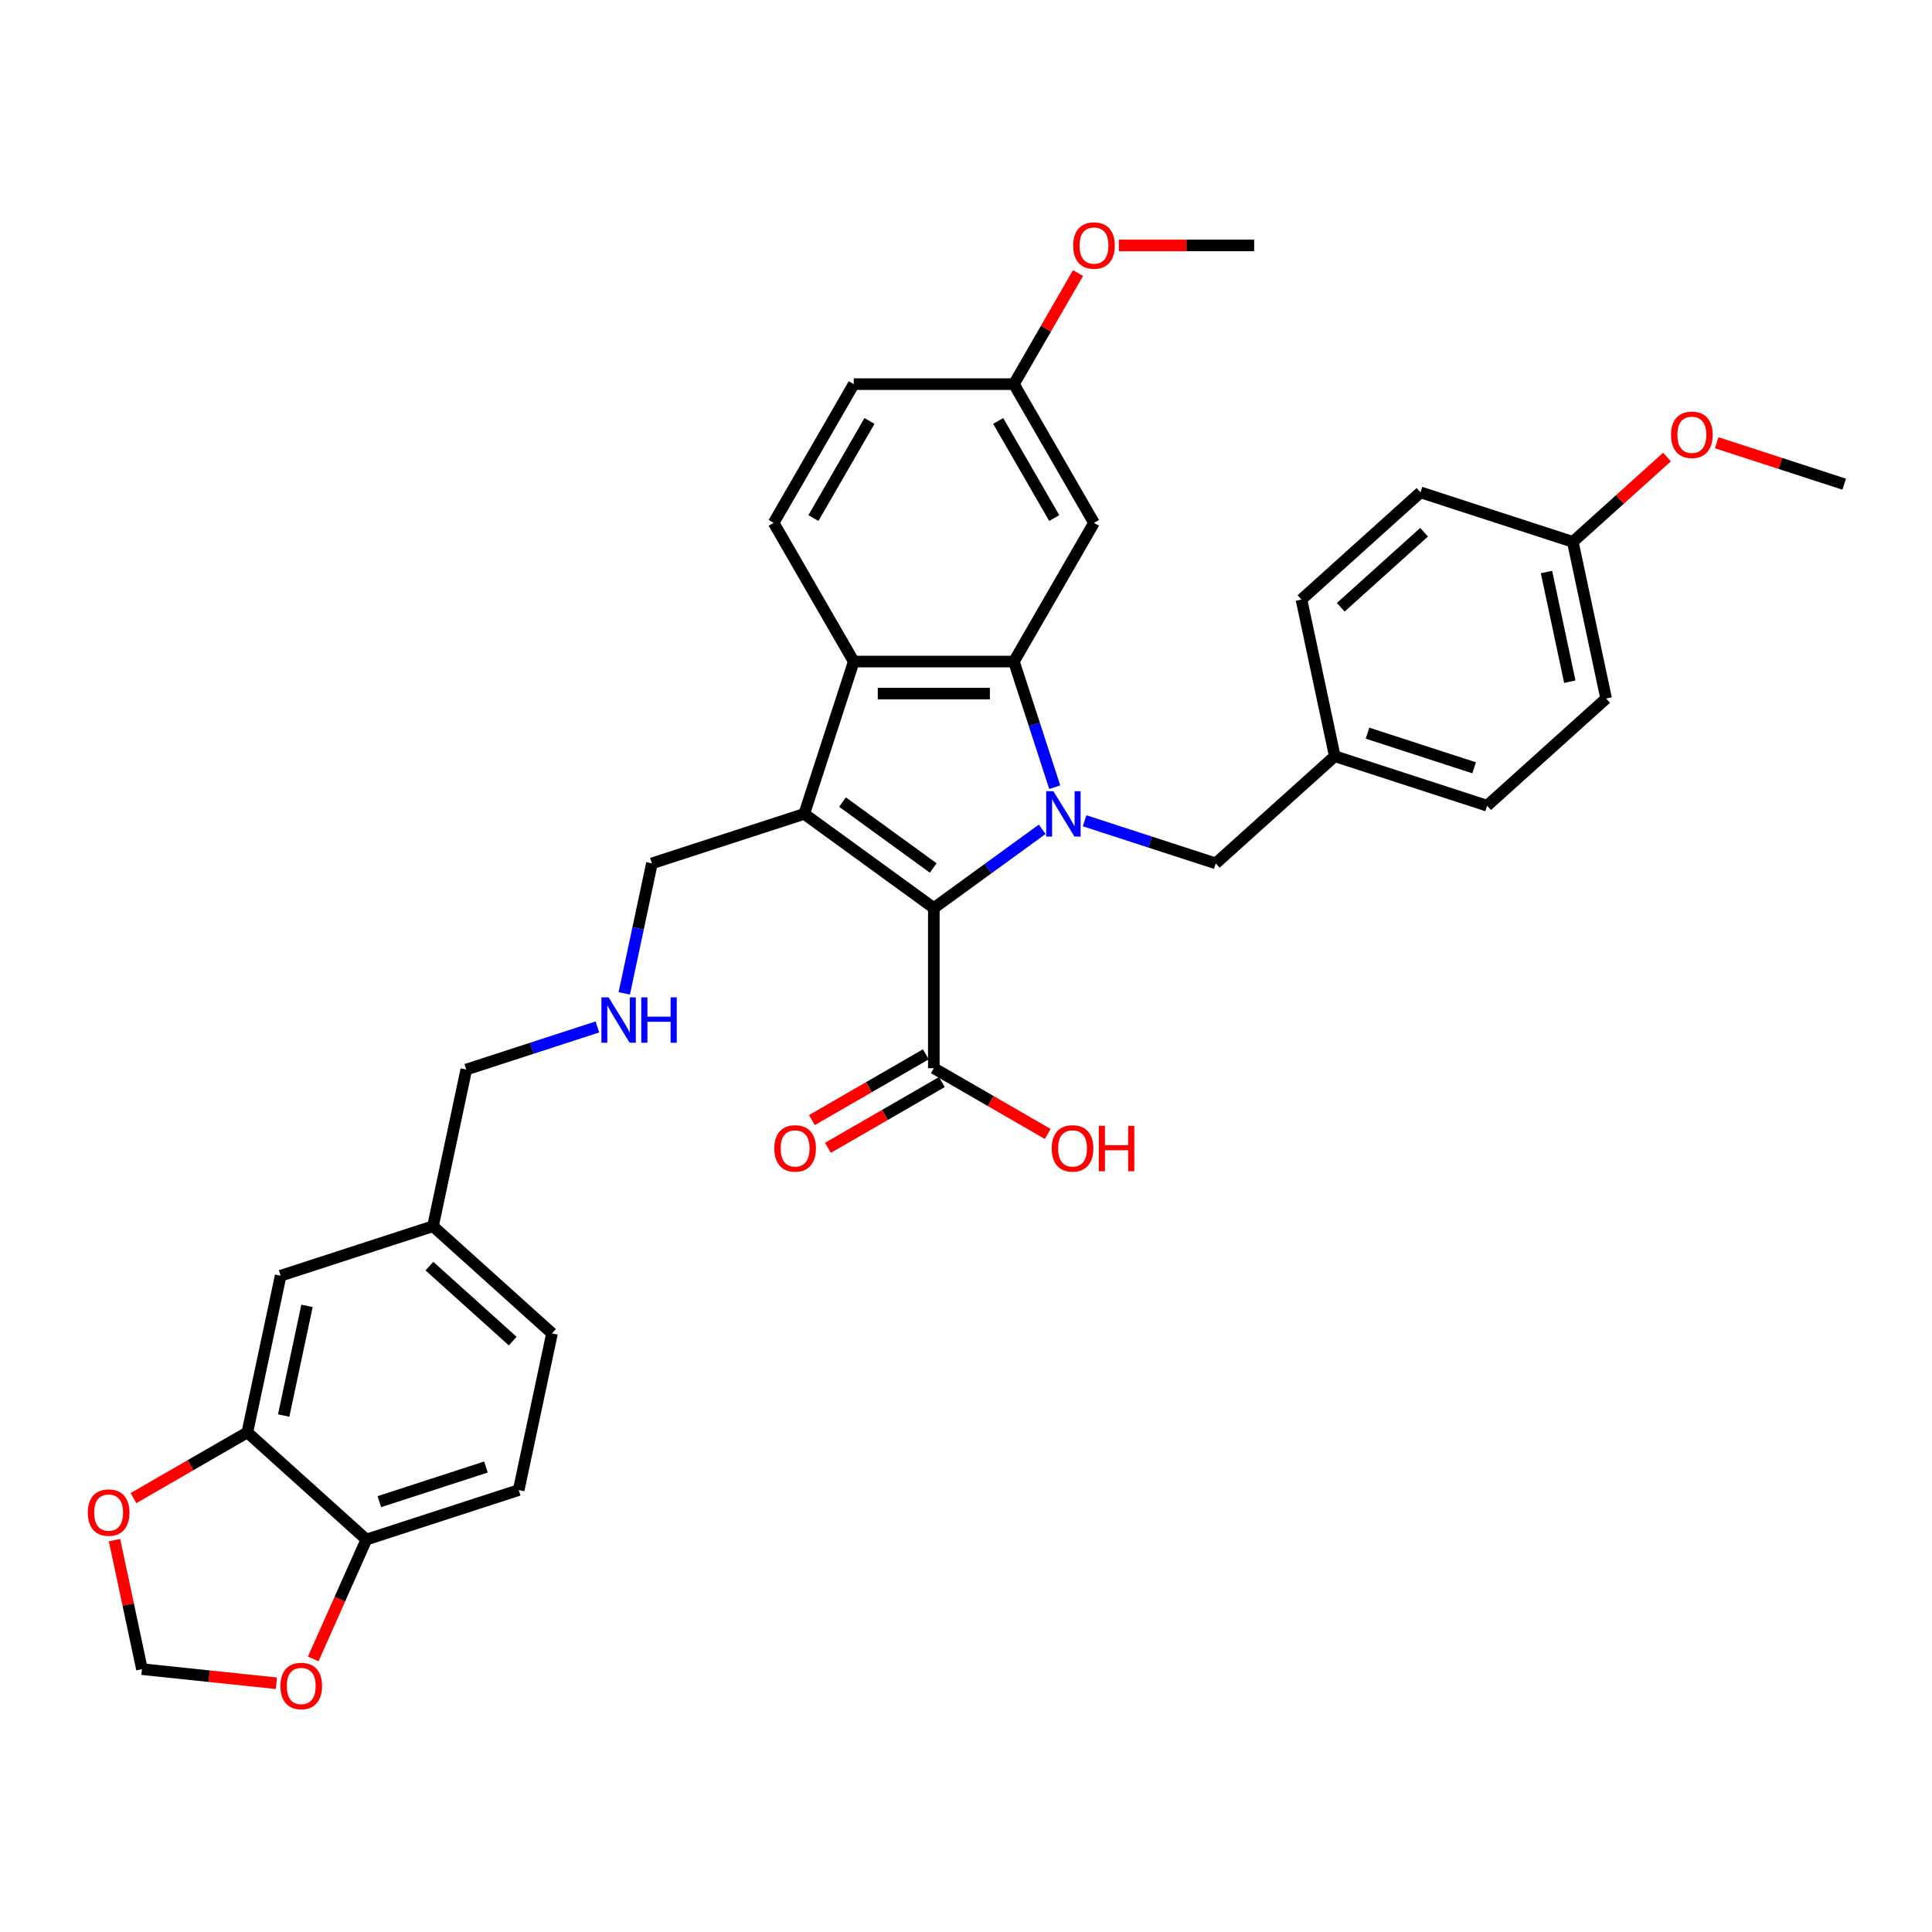 <?xml version='1.0' encoding='iso-8859-1'?>
<svg version='1.1' baseProfile='full'
              xmlns='http://www.w3.org/2000/svg'
                      xmlns:rdkit='http://www.rdkit.org/xml'
                      xmlns:xlink='http://www.w3.org/1999/xlink'
                  xml:space='preserve'
width='1000px' height='1000px' viewBox='0 0 1000 1000'>
<!-- END OF HEADER -->
<rect style='opacity:1.0;fill:#FFFFFF;stroke:none' width='1000' height='1000' x='0' y='0'> </rect>
<path class='bond-0' d='M 539.44,429.24 L 511.393,449.617' style='fill:none;fill-rule:evenodd;stroke:#0000FF;stroke-width:6px;stroke-linecap:butt;stroke-linejoin:miter;stroke-opacity:1' />
<path class='bond-0' d='M 511.393,449.617 L 483.346,469.994' style='fill:none;fill-rule:evenodd;stroke:#000000;stroke-width:6px;stroke-linecap:butt;stroke-linejoin:miter;stroke-opacity:1' />
<path class='bond-2' d='M 545.929,407.453 L 535.363,374.936' style='fill:none;fill-rule:evenodd;stroke:#0000FF;stroke-width:6px;stroke-linecap:butt;stroke-linejoin:miter;stroke-opacity:1' />
<path class='bond-2' d='M 535.363,374.936 L 524.798,342.419' style='fill:none;fill-rule:evenodd;stroke:#000000;stroke-width:6px;stroke-linecap:butt;stroke-linejoin:miter;stroke-opacity:1' />
<path class='bond-6' d='M 561.393,424.831 L 595.328,435.858' style='fill:none;fill-rule:evenodd;stroke:#0000FF;stroke-width:6px;stroke-linecap:butt;stroke-linejoin:miter;stroke-opacity:1' />
<path class='bond-6' d='M 595.328,435.858 L 629.262,446.884' style='fill:none;fill-rule:evenodd;stroke:#000000;stroke-width:6px;stroke-linecap:butt;stroke-linejoin:miter;stroke-opacity:1' />
<path class='bond-1' d='M 483.346,469.994 L 416.276,421.265' style='fill:none;fill-rule:evenodd;stroke:#000000;stroke-width:6px;stroke-linecap:butt;stroke-linejoin:miter;stroke-opacity:1' />
<path class='bond-1' d='M 483.032,449.271 L 436.082,415.16' style='fill:none;fill-rule:evenodd;stroke:#000000;stroke-width:6px;stroke-linecap:butt;stroke-linejoin:miter;stroke-opacity:1' />
<path class='bond-4' d='M 483.346,469.994 L 483.346,552.898' style='fill:none;fill-rule:evenodd;stroke:#000000;stroke-width:6px;stroke-linecap:butt;stroke-linejoin:miter;stroke-opacity:1' />
<path class='bond-15' d='M 416.276,421.265 L 337.43,446.884' style='fill:none;fill-rule:evenodd;stroke:#000000;stroke-width:6px;stroke-linecap:butt;stroke-linejoin:miter;stroke-opacity:1' />
<path class='bond-34' d='M 416.276,421.265 L 441.895,342.419' style='fill:none;fill-rule:evenodd;stroke:#000000;stroke-width:6px;stroke-linecap:butt;stroke-linejoin:miter;stroke-opacity:1' />
<path class='bond-3' d='M 524.798,342.419 L 441.895,342.419' style='fill:none;fill-rule:evenodd;stroke:#000000;stroke-width:6px;stroke-linecap:butt;stroke-linejoin:miter;stroke-opacity:1' />
<path class='bond-3' d='M 512.362,359 L 454.33,359' style='fill:none;fill-rule:evenodd;stroke:#000000;stroke-width:6px;stroke-linecap:butt;stroke-linejoin:miter;stroke-opacity:1' />
<path class='bond-5' d='M 524.798,342.419 L 566.25,270.623' style='fill:none;fill-rule:evenodd;stroke:#000000;stroke-width:6px;stroke-linecap:butt;stroke-linejoin:miter;stroke-opacity:1' />
<path class='bond-8' d='M 441.895,342.419 L 400.443,270.623' style='fill:none;fill-rule:evenodd;stroke:#000000;stroke-width:6px;stroke-linecap:butt;stroke-linejoin:miter;stroke-opacity:1' />
<path class='bond-14' d='M 479.201,545.718 L 449.728,562.735' style='fill:none;fill-rule:evenodd;stroke:#000000;stroke-width:6px;stroke-linecap:butt;stroke-linejoin:miter;stroke-opacity:1' />
<path class='bond-14' d='M 449.728,562.735 L 420.255,579.751' style='fill:none;fill-rule:evenodd;stroke:#FF0000;stroke-width:6px;stroke-linecap:butt;stroke-linejoin:miter;stroke-opacity:1' />
<path class='bond-14' d='M 487.491,560.078 L 458.018,577.094' style='fill:none;fill-rule:evenodd;stroke:#000000;stroke-width:6px;stroke-linecap:butt;stroke-linejoin:miter;stroke-opacity:1' />
<path class='bond-14' d='M 458.018,577.094 L 428.545,594.11' style='fill:none;fill-rule:evenodd;stroke:#FF0000;stroke-width:6px;stroke-linecap:butt;stroke-linejoin:miter;stroke-opacity:1' />
<path class='bond-20' d='M 483.346,552.898 L 512.819,569.914' style='fill:none;fill-rule:evenodd;stroke:#000000;stroke-width:6px;stroke-linecap:butt;stroke-linejoin:miter;stroke-opacity:1' />
<path class='bond-20' d='M 512.819,569.914 L 542.293,586.931' style='fill:none;fill-rule:evenodd;stroke:#FF0000;stroke-width:6px;stroke-linecap:butt;stroke-linejoin:miter;stroke-opacity:1' />
<path class='bond-18' d='M 566.25,270.623 L 524.798,198.826' style='fill:none;fill-rule:evenodd;stroke:#000000;stroke-width:6px;stroke-linecap:butt;stroke-linejoin:miter;stroke-opacity:1' />
<path class='bond-18' d='M 545.673,268.144 L 516.656,217.886' style='fill:none;fill-rule:evenodd;stroke:#000000;stroke-width:6px;stroke-linecap:butt;stroke-linejoin:miter;stroke-opacity:1' />
<path class='bond-19' d='M 629.262,446.884 L 690.872,391.41' style='fill:none;fill-rule:evenodd;stroke:#000000;stroke-width:6px;stroke-linecap:butt;stroke-linejoin:miter;stroke-opacity:1' />
<path class='bond-7' d='M 128.029,741.396 L 145.265,660.304' style='fill:none;fill-rule:evenodd;stroke:#000000;stroke-width:6px;stroke-linecap:butt;stroke-linejoin:miter;stroke-opacity:1' />
<path class='bond-7' d='M 146.832,732.68 L 158.898,675.916' style='fill:none;fill-rule:evenodd;stroke:#000000;stroke-width:6px;stroke-linecap:butt;stroke-linejoin:miter;stroke-opacity:1' />
<path class='bond-10' d='M 128.029,741.396 L 98.555,758.413' style='fill:none;fill-rule:evenodd;stroke:#000000;stroke-width:6px;stroke-linecap:butt;stroke-linejoin:miter;stroke-opacity:1' />
<path class='bond-10' d='M 98.555,758.413 L 69.082,775.429' style='fill:none;fill-rule:evenodd;stroke:#FF0000;stroke-width:6px;stroke-linecap:butt;stroke-linejoin:miter;stroke-opacity:1' />
<path class='bond-37' d='M 128.029,741.396 L 189.638,796.87' style='fill:none;fill-rule:evenodd;stroke:#000000;stroke-width:6px;stroke-linecap:butt;stroke-linejoin:miter;stroke-opacity:1' />
<path class='bond-36' d='M 400.443,270.623 L 441.895,198.826' style='fill:none;fill-rule:evenodd;stroke:#000000;stroke-width:6px;stroke-linecap:butt;stroke-linejoin:miter;stroke-opacity:1' />
<path class='bond-36' d='M 421.02,268.144 L 450.036,217.886' style='fill:none;fill-rule:evenodd;stroke:#000000;stroke-width:6px;stroke-linecap:butt;stroke-linejoin:miter;stroke-opacity:1' />
<path class='bond-9' d='M 189.638,796.87 L 268.484,771.251' style='fill:none;fill-rule:evenodd;stroke:#000000;stroke-width:6px;stroke-linecap:butt;stroke-linejoin:miter;stroke-opacity:1' />
<path class='bond-9' d='M 196.341,777.258 L 251.533,759.325' style='fill:none;fill-rule:evenodd;stroke:#000000;stroke-width:6px;stroke-linecap:butt;stroke-linejoin:miter;stroke-opacity:1' />
<path class='bond-11' d='M 189.638,796.87 L 175.882,827.765' style='fill:none;fill-rule:evenodd;stroke:#000000;stroke-width:6px;stroke-linecap:butt;stroke-linejoin:miter;stroke-opacity:1' />
<path class='bond-11' d='M 175.882,827.765 L 162.126,858.661' style='fill:none;fill-rule:evenodd;stroke:#FF0000;stroke-width:6px;stroke-linecap:butt;stroke-linejoin:miter;stroke-opacity:1' />
<path class='bond-12' d='M 59.273,797.157 L 66.371,830.548' style='fill:none;fill-rule:evenodd;stroke:#FF0000;stroke-width:6px;stroke-linecap:butt;stroke-linejoin:miter;stroke-opacity:1' />
<path class='bond-12' d='M 66.371,830.548 L 73.469,863.94' style='fill:none;fill-rule:evenodd;stroke:#000000;stroke-width:6px;stroke-linecap:butt;stroke-linejoin:miter;stroke-opacity:1' />
<path class='bond-38' d='M 143.068,871.255 L 108.268,867.597' style='fill:none;fill-rule:evenodd;stroke:#FF0000;stroke-width:6px;stroke-linecap:butt;stroke-linejoin:miter;stroke-opacity:1' />
<path class='bond-38' d='M 108.268,867.597 L 73.469,863.94' style='fill:none;fill-rule:evenodd;stroke:#000000;stroke-width:6px;stroke-linecap:butt;stroke-linejoin:miter;stroke-opacity:1' />
<path class='bond-13' d='M 145.265,660.304 L 224.111,634.686' style='fill:none;fill-rule:evenodd;stroke:#000000;stroke-width:6px;stroke-linecap:butt;stroke-linejoin:miter;stroke-opacity:1' />
<path class='bond-16' d='M 337.43,446.884 L 330.28,480.524' style='fill:none;fill-rule:evenodd;stroke:#000000;stroke-width:6px;stroke-linecap:butt;stroke-linejoin:miter;stroke-opacity:1' />
<path class='bond-16' d='M 330.28,480.524 L 323.129,514.164' style='fill:none;fill-rule:evenodd;stroke:#0000FF;stroke-width:6px;stroke-linecap:butt;stroke-linejoin:miter;stroke-opacity:1' />
<path class='bond-31' d='M 309.217,531.542 L 275.282,542.568' style='fill:none;fill-rule:evenodd;stroke:#0000FF;stroke-width:6px;stroke-linecap:butt;stroke-linejoin:miter;stroke-opacity:1' />
<path class='bond-31' d='M 275.282,542.568 L 241.348,553.594' style='fill:none;fill-rule:evenodd;stroke:#000000;stroke-width:6px;stroke-linecap:butt;stroke-linejoin:miter;stroke-opacity:1' />
<path class='bond-17' d='M 268.484,771.251 L 285.72,690.159' style='fill:none;fill-rule:evenodd;stroke:#000000;stroke-width:6px;stroke-linecap:butt;stroke-linejoin:miter;stroke-opacity:1' />
<path class='bond-21' d='M 524.798,198.826 L 441.895,198.826' style='fill:none;fill-rule:evenodd;stroke:#000000;stroke-width:6px;stroke-linecap:butt;stroke-linejoin:miter;stroke-opacity:1' />
<path class='bond-29' d='M 524.798,198.826 L 541.393,170.082' style='fill:none;fill-rule:evenodd;stroke:#000000;stroke-width:6px;stroke-linecap:butt;stroke-linejoin:miter;stroke-opacity:1' />
<path class='bond-29' d='M 541.393,170.082 L 557.988,141.339' style='fill:none;fill-rule:evenodd;stroke:#FF0000;stroke-width:6px;stroke-linecap:butt;stroke-linejoin:miter;stroke-opacity:1' />
<path class='bond-25' d='M 690.872,391.41 L 673.635,310.319' style='fill:none;fill-rule:evenodd;stroke:#000000;stroke-width:6px;stroke-linecap:butt;stroke-linejoin:miter;stroke-opacity:1' />
<path class='bond-26' d='M 690.872,391.41 L 769.718,417.029' style='fill:none;fill-rule:evenodd;stroke:#000000;stroke-width:6px;stroke-linecap:butt;stroke-linejoin:miter;stroke-opacity:1' />
<path class='bond-26' d='M 707.822,379.484 L 763.014,397.417' style='fill:none;fill-rule:evenodd;stroke:#000000;stroke-width:6px;stroke-linecap:butt;stroke-linejoin:miter;stroke-opacity:1' />
<path class='bond-22' d='M 224.111,634.686 L 241.348,553.594' style='fill:none;fill-rule:evenodd;stroke:#000000;stroke-width:6px;stroke-linecap:butt;stroke-linejoin:miter;stroke-opacity:1' />
<path class='bond-24' d='M 224.111,634.686 L 285.72,690.159' style='fill:none;fill-rule:evenodd;stroke:#000000;stroke-width:6px;stroke-linecap:butt;stroke-linejoin:miter;stroke-opacity:1' />
<path class='bond-24' d='M 222.258,655.329 L 265.384,694.16' style='fill:none;fill-rule:evenodd;stroke:#000000;stroke-width:6px;stroke-linecap:butt;stroke-linejoin:miter;stroke-opacity:1' />
<path class='bond-23' d='M 814.09,280.464 L 831.327,361.556' style='fill:none;fill-rule:evenodd;stroke:#000000;stroke-width:6px;stroke-linecap:butt;stroke-linejoin:miter;stroke-opacity:1' />
<path class='bond-23' d='M 800.457,296.075 L 812.523,352.839' style='fill:none;fill-rule:evenodd;stroke:#000000;stroke-width:6px;stroke-linecap:butt;stroke-linejoin:miter;stroke-opacity:1' />
<path class='bond-30' d='M 814.09,280.464 L 838.47,258.512' style='fill:none;fill-rule:evenodd;stroke:#000000;stroke-width:6px;stroke-linecap:butt;stroke-linejoin:miter;stroke-opacity:1' />
<path class='bond-30' d='M 838.47,258.512 L 862.85,236.561' style='fill:none;fill-rule:evenodd;stroke:#FF0000;stroke-width:6px;stroke-linecap:butt;stroke-linejoin:miter;stroke-opacity:1' />
<path class='bond-35' d='M 814.09,280.464 L 735.244,254.845' style='fill:none;fill-rule:evenodd;stroke:#000000;stroke-width:6px;stroke-linecap:butt;stroke-linejoin:miter;stroke-opacity:1' />
<path class='bond-28' d='M 673.635,310.319 L 735.244,254.845' style='fill:none;fill-rule:evenodd;stroke:#000000;stroke-width:6px;stroke-linecap:butt;stroke-linejoin:miter;stroke-opacity:1' />
<path class='bond-28' d='M 693.971,314.319 L 737.098,275.488' style='fill:none;fill-rule:evenodd;stroke:#000000;stroke-width:6px;stroke-linecap:butt;stroke-linejoin:miter;stroke-opacity:1' />
<path class='bond-27' d='M 769.718,417.029 L 831.327,361.556' style='fill:none;fill-rule:evenodd;stroke:#000000;stroke-width:6px;stroke-linecap:butt;stroke-linejoin:miter;stroke-opacity:1' />
<path class='bond-33' d='M 579.1,127.03 L 614.126,127.03' style='fill:none;fill-rule:evenodd;stroke:#FF0000;stroke-width:6px;stroke-linecap:butt;stroke-linejoin:miter;stroke-opacity:1' />
<path class='bond-33' d='M 614.126,127.03 L 649.153,127.03' style='fill:none;fill-rule:evenodd;stroke:#000000;stroke-width:6px;stroke-linecap:butt;stroke-linejoin:miter;stroke-opacity:1' />
<path class='bond-32' d='M 888.55,229.166 L 921.548,239.888' style='fill:none;fill-rule:evenodd;stroke:#FF0000;stroke-width:6px;stroke-linecap:butt;stroke-linejoin:miter;stroke-opacity:1' />
<path class='bond-32' d='M 921.548,239.888 L 954.545,250.609' style='fill:none;fill-rule:evenodd;stroke:#000000;stroke-width:6px;stroke-linecap:butt;stroke-linejoin:miter;stroke-opacity:1' />
<path  class='atom-0' d='M 545.227 409.526
L 552.92 421.961
Q 553.683 423.188, 554.91 425.41
Q 556.137 427.632, 556.203 427.765
L 556.203 409.526
L 559.32 409.526
L 559.32 433.004
L 556.104 433.004
L 547.847 419.408
Q 546.885 417.816, 545.857 415.992
Q 544.862 414.169, 544.564 413.605
L 544.564 433.004
L 541.513 433.004
L 541.513 409.526
L 545.227 409.526
' fill='#0000FF'/>
<path  class='atom-11' d='M 45.455 782.914
Q 45.455 777.277, 48.24 774.127
Q 51.026 770.976, 56.232 770.976
Q 61.438 770.976, 64.224 774.127
Q 67.009 777.277, 67.009 782.914
Q 67.009 788.618, 64.191 791.868
Q 61.372 795.085, 56.232 795.085
Q 51.059 795.085, 48.24 791.868
Q 45.455 788.651, 45.455 782.914
M 56.232 792.432
Q 59.813 792.432, 61.737 790.044
Q 63.693 787.623, 63.693 782.914
Q 63.693 778.305, 61.737 775.984
Q 59.813 773.629, 56.232 773.629
Q 52.651 773.629, 50.694 775.95
Q 48.771 778.272, 48.771 782.914
Q 48.771 787.656, 50.694 790.044
Q 52.651 792.432, 56.232 792.432
' fill='#FF0000'/>
<path  class='atom-12' d='M 145.14 872.672
Q 145.14 867.034, 147.926 863.884
Q 150.712 860.734, 155.918 860.734
Q 161.124 860.734, 163.91 863.884
Q 166.695 867.034, 166.695 872.672
Q 166.695 878.376, 163.877 881.625
Q 161.058 884.842, 155.918 884.842
Q 150.745 884.842, 147.926 881.625
Q 145.14 878.409, 145.14 872.672
M 155.918 882.189
Q 159.499 882.189, 161.423 879.802
Q 163.379 877.381, 163.379 872.672
Q 163.379 868.062, 161.423 865.741
Q 159.499 863.387, 155.918 863.387
Q 152.336 863.387, 150.38 865.708
Q 148.457 868.029, 148.457 872.672
Q 148.457 877.414, 150.38 879.802
Q 152.336 882.189, 155.918 882.189
' fill='#FF0000'/>
<path  class='atom-15' d='M 400.772 594.416
Q 400.772 588.779, 403.558 585.628
Q 406.343 582.478, 411.55 582.478
Q 416.756 582.478, 419.542 585.628
Q 422.327 588.779, 422.327 594.416
Q 422.327 600.12, 419.508 603.37
Q 416.69 606.586, 411.55 606.586
Q 406.377 606.586, 403.558 603.37
Q 400.772 600.153, 400.772 594.416
M 411.55 603.933
Q 415.131 603.933, 417.055 601.546
Q 419.011 599.125, 419.011 594.416
Q 419.011 589.807, 417.055 587.485
Q 415.131 585.131, 411.55 585.131
Q 407.968 585.131, 406.012 587.452
Q 404.088 589.773, 404.088 594.416
Q 404.088 599.158, 406.012 601.546
Q 407.968 603.933, 411.55 603.933
' fill='#FF0000'/>
<path  class='atom-17' d='M 315.004 516.236
L 322.697 528.672
Q 323.46 529.899, 324.687 532.121
Q 325.914 534.342, 325.98 534.475
L 325.98 516.236
L 329.097 516.236
L 329.097 539.715
L 325.881 539.715
L 317.623 526.118
Q 316.662 524.527, 315.634 522.703
Q 314.639 520.879, 314.34 520.315
L 314.34 539.715
L 311.29 539.715
L 311.29 516.236
L 315.004 516.236
' fill='#0000FF'/>
<path  class='atom-17' d='M 331.916 516.236
L 335.1 516.236
L 335.1 526.218
L 347.104 526.218
L 347.104 516.236
L 350.287 516.236
L 350.287 539.715
L 347.104 539.715
L 347.104 528.871
L 335.1 528.871
L 335.1 539.715
L 331.916 539.715
L 331.916 516.236
' fill='#0000FF'/>
<path  class='atom-21' d='M 544.365 594.416
Q 544.365 588.779, 547.151 585.628
Q 549.936 582.478, 555.143 582.478
Q 560.349 582.478, 563.135 585.628
Q 565.92 588.779, 565.92 594.416
Q 565.92 600.12, 563.101 603.37
Q 560.283 606.586, 555.143 606.586
Q 549.97 606.586, 547.151 603.37
Q 544.365 600.153, 544.365 594.416
M 555.143 603.933
Q 558.724 603.933, 560.648 601.546
Q 562.604 599.125, 562.604 594.416
Q 562.604 589.807, 560.648 587.485
Q 558.724 585.131, 555.143 585.131
Q 551.561 585.131, 549.605 587.452
Q 547.681 589.773, 547.681 594.416
Q 547.681 599.158, 549.605 601.546
Q 551.561 603.933, 555.143 603.933
' fill='#FF0000'/>
<path  class='atom-21' d='M 568.739 582.743
L 571.922 582.743
L 571.922 592.725
L 583.927 592.725
L 583.927 582.743
L 587.11 582.743
L 587.11 606.221
L 583.927 606.221
L 583.927 595.378
L 571.922 595.378
L 571.922 606.221
L 568.739 606.221
L 568.739 582.743
' fill='#FF0000'/>
<path  class='atom-30' d='M 555.472 127.096
Q 555.472 121.459, 558.258 118.308
Q 561.043 115.158, 566.25 115.158
Q 571.456 115.158, 574.242 118.308
Q 577.027 121.459, 577.027 127.096
Q 577.027 132.8, 574.208 136.05
Q 571.39 139.266, 566.25 139.266
Q 561.077 139.266, 558.258 136.05
Q 555.472 132.833, 555.472 127.096
M 566.25 136.613
Q 569.831 136.613, 571.755 134.226
Q 573.711 131.805, 573.711 127.096
Q 573.711 122.487, 571.755 120.165
Q 569.831 117.811, 566.25 117.811
Q 562.668 117.811, 560.712 120.132
Q 558.788 122.453, 558.788 127.096
Q 558.788 131.838, 560.712 134.226
Q 562.668 136.613, 566.25 136.613
' fill='#FF0000'/>
<path  class='atom-31' d='M 864.922 225.057
Q 864.922 219.42, 867.708 216.269
Q 870.493 213.119, 875.7 213.119
Q 880.906 213.119, 883.691 216.269
Q 886.477 219.42, 886.477 225.057
Q 886.477 230.761, 883.658 234.011
Q 880.84 237.227, 875.7 237.227
Q 870.526 237.227, 867.708 234.011
Q 864.922 230.794, 864.922 225.057
M 875.7 234.574
Q 879.281 234.574, 881.204 232.187
Q 883.161 229.766, 883.161 225.057
Q 883.161 220.448, 881.204 218.126
Q 879.281 215.772, 875.7 215.772
Q 872.118 215.772, 870.162 218.093
Q 868.238 220.414, 868.238 225.057
Q 868.238 229.799, 870.162 232.187
Q 872.118 234.574, 875.7 234.574
' fill='#FF0000'/>
</svg>
